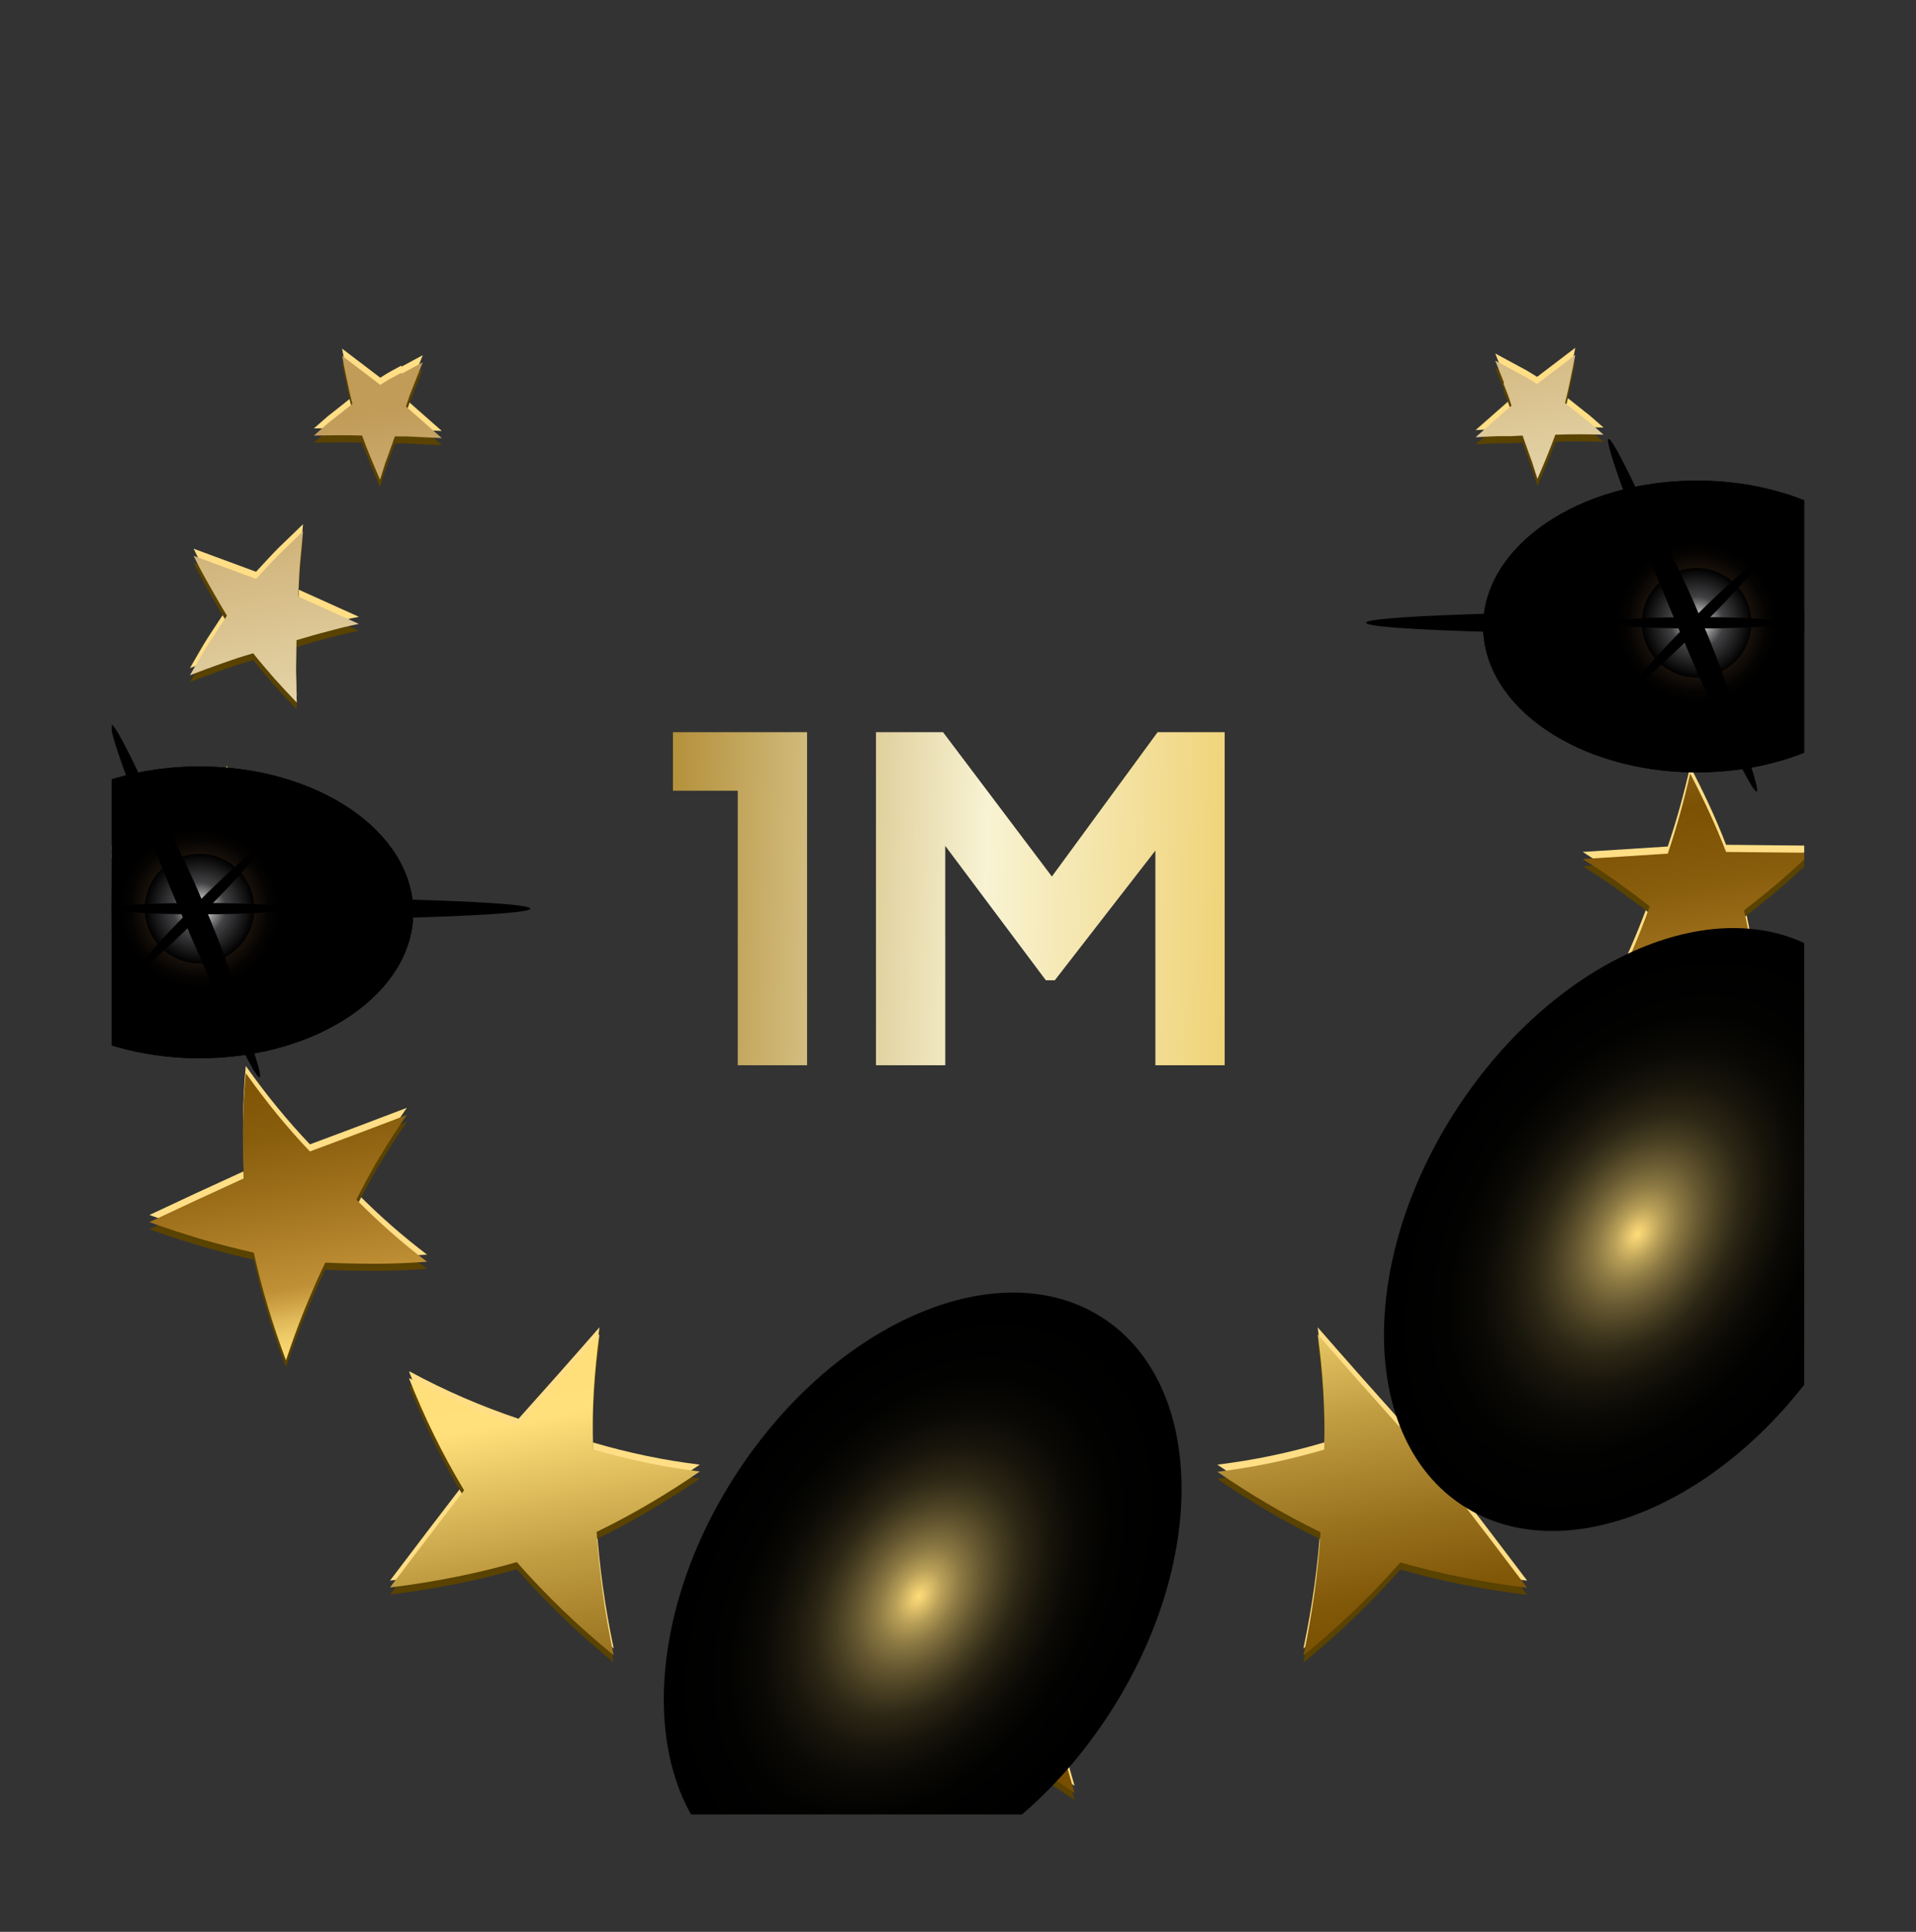 <svg width="120" height="121" viewBox="0 0 120 121" fill="none" xmlns="http://www.w3.org/2000/svg">
<rect x="0" y="0" width="120" height="121" fill="#333333" stroke="none"/>
<g clip-path="url(#clip0_1_5150)">
<path d="M25.657 85.899C27.888 87.113 30.191 88.094 32.475 88.862C34.171 86.97 35.867 85.06 37.545 83.132C37.224 85.453 37.063 87.88 37.134 90.344C39.365 91.004 41.614 91.468 43.828 91.736C41.829 93.11 39.651 94.413 37.366 95.52C37.527 98.072 37.884 100.643 38.437 103.249C36.224 101.446 34.189 99.483 32.368 97.412C29.816 98.144 27.174 98.662 24.425 99.001C25.96 96.966 27.513 94.931 29.066 92.914C27.692 90.629 26.549 88.273 25.621 85.917L25.657 85.899ZM15.25 73.368C13.287 74.261 11.323 75.171 9.36 76.099C10.449 76.492 11.556 76.849 12.626 77.17C13.18 77.331 13.715 77.474 14.269 77.617C14.804 77.759 15.357 77.884 15.893 78.009C16.393 80.258 17.071 82.525 17.91 84.757C18.267 83.686 18.642 82.65 19.052 81.633C19.481 80.597 19.891 79.616 20.373 78.634C21.444 78.688 22.533 78.705 23.586 78.705C24.657 78.705 25.71 78.652 26.746 78.58C25.211 77.42 23.729 76.117 22.319 74.689C22.551 74.225 22.801 73.761 23.051 73.297C23.301 72.833 23.55 72.386 23.818 71.958C24.354 71.066 24.907 70.209 25.478 69.388C23.461 70.155 21.444 70.923 19.409 71.673C17.981 70.173 16.643 68.531 15.393 66.764C15.197 68.906 15.161 71.119 15.286 73.368H15.25ZM11.966 52.895L6.629 52.948C7.325 53.591 7.985 54.215 8.699 54.822C9.413 55.429 10.11 56 10.841 56.554C10.431 58.374 10.127 60.249 9.895 62.159C10.556 61.516 11.216 60.891 11.877 60.302C12.537 59.713 13.233 59.124 13.93 58.571C14.715 58.999 15.482 59.41 16.268 59.785C17.053 60.159 17.856 60.516 18.642 60.856C17.946 59.392 17.303 57.875 16.75 56.304C17.428 55.768 18.124 55.251 18.82 54.751C19.499 54.251 20.23 53.787 20.945 53.341L15.625 53.002C15.054 51.377 14.59 49.699 14.215 47.968C13.394 49.539 12.626 51.181 11.966 52.877V52.895ZM17.482 34.277C16.982 34.777 16.518 35.295 16.036 35.812L12.127 34.367C12.43 35.009 12.787 35.652 13.144 36.276C13.501 36.901 13.84 37.526 14.215 38.115L13.019 39.936C12.626 40.56 12.269 41.203 11.895 41.846C12.555 41.596 13.216 41.346 13.876 41.114L14.858 40.775C15.197 40.667 15.536 40.56 15.857 40.471C16.072 40.739 16.286 41.007 16.518 41.274L17.196 42.06C17.66 42.577 18.124 43.077 18.588 43.559C18.57 42.916 18.535 42.256 18.535 41.614L18.57 39.65C19.231 39.454 19.891 39.257 20.534 39.097C21.194 38.918 21.819 38.758 22.48 38.633L18.677 36.919C18.713 36.258 18.731 35.562 18.785 34.884L18.981 32.831L17.482 34.277ZM25.121 22.907L24.461 23.264C24.247 23.389 24.032 23.514 23.818 23.657L21.426 21.836C21.516 22.354 21.623 22.853 21.73 23.353L21.89 24.103L22.069 24.852L20.855 25.816C20.641 25.977 20.445 26.138 20.248 26.316L19.659 26.834C20.677 26.816 21.676 26.798 22.676 26.834C23.015 27.762 23.408 28.69 23.8 29.601L24.015 28.922C24.086 28.69 24.157 28.458 24.247 28.244L24.729 26.887H25.46L26.21 26.923C26.71 26.941 27.192 26.977 27.674 26.994L25.425 25.013C25.496 24.781 25.585 24.549 25.657 24.317L25.924 23.639L26.478 22.246L25.157 22.96L25.121 22.907ZM87.596 88.862C85.9 86.97 84.204 85.06 82.526 83.132C82.848 85.453 83.008 87.88 82.937 90.344C80.706 91.004 78.457 91.468 76.243 91.736C78.242 93.11 80.42 94.413 82.705 95.52C82.544 98.072 82.187 100.643 81.634 103.249C83.847 101.446 85.882 99.483 87.703 97.412C90.255 98.144 92.897 98.662 95.646 99.001C94.111 96.966 92.558 94.931 91.005 92.914C92.379 90.629 93.522 88.273 94.45 85.917C92.219 87.13 89.916 88.112 87.631 88.88L87.596 88.862ZM100.697 71.673C98.662 70.923 96.645 70.155 94.628 69.388C95.2 70.209 95.753 71.066 96.288 71.958C96.538 72.404 96.806 72.851 97.056 73.297C97.306 73.761 97.556 74.225 97.788 74.689C96.378 76.117 94.896 77.42 93.361 78.58C94.396 78.652 95.45 78.705 96.52 78.705C97.574 78.705 98.662 78.705 99.734 78.634C100.198 79.616 100.626 80.597 101.054 81.633C101.465 82.65 101.84 83.686 102.197 84.757C103.036 82.525 103.696 80.276 104.214 78.009C104.767 77.884 105.303 77.759 105.838 77.617C106.374 77.474 106.927 77.331 107.48 77.17C108.569 76.849 109.658 76.492 110.747 76.099C108.783 75.171 106.82 74.279 104.856 73.368C104.981 71.119 104.946 68.924 104.749 66.764C103.518 68.531 102.161 70.173 100.733 71.673H100.697ZM104.446 53.02L99.127 53.359C99.823 53.805 100.555 54.269 101.251 54.769C101.929 55.269 102.643 55.786 103.321 56.322C102.768 57.892 102.125 59.41 101.429 60.873C102.215 60.534 103 60.177 103.803 59.802C104.606 59.428 105.356 59.017 106.142 58.589C106.82 59.142 107.534 59.713 108.194 60.32C108.855 60.927 109.533 61.534 110.176 62.176C109.961 60.267 109.64 58.392 109.23 56.572C109.944 56.018 110.658 55.447 111.372 54.84C112.086 54.233 112.746 53.626 113.442 52.966L108.105 52.912C107.445 51.199 106.677 49.575 105.856 48.004C105.463 49.735 104.999 51.413 104.446 53.037V53.02ZM101.286 34.866C101.34 35.544 101.358 36.241 101.394 36.901L97.591 38.615C98.252 38.758 98.877 38.918 99.537 39.079C100.18 39.257 100.84 39.436 101.501 39.632L101.536 41.596C101.536 42.256 101.501 42.899 101.483 43.541C101.947 43.059 102.411 42.559 102.875 42.042L103.553 41.257C103.768 40.989 103.982 40.721 104.214 40.453C104.553 40.56 104.892 40.65 105.213 40.757L106.195 41.096C106.856 41.328 107.516 41.578 108.176 41.828C107.802 41.185 107.445 40.542 107.052 39.918L105.856 38.097C106.213 37.49 106.57 36.883 106.927 36.258C107.266 35.634 107.623 34.991 107.944 34.349L104.035 35.794C103.553 35.277 103.089 34.741 102.589 34.259L101.09 32.813L101.286 34.866ZM94.164 23.585L94.432 24.264C94.521 24.495 94.593 24.728 94.664 24.96L92.415 26.941C92.897 26.905 93.379 26.887 93.879 26.869H94.628L95.36 26.834L95.842 28.19C95.931 28.405 96.003 28.637 96.074 28.869L96.288 29.547C96.681 28.654 97.074 27.709 97.413 26.78C98.43 26.745 99.412 26.745 100.43 26.78L99.841 26.263C99.644 26.084 99.448 25.924 99.234 25.763L98.02 24.799L98.198 24.049L98.359 23.3C98.466 22.8 98.555 22.3 98.662 21.782L96.271 23.603C96.056 23.478 95.842 23.335 95.628 23.21L94.968 22.853L93.647 22.139L94.2 23.532L94.164 23.585ZM57.162 97.876L48.505 98.197L55.323 103.534L52.949 111.852L60.125 107.015L67.3 111.852L64.926 103.534L71.745 98.197L63.088 97.876L60.107 89.754L57.126 97.876H57.162Z" fill="#FFDE86"/>
<path d="M25.657 86.773C27.888 87.987 30.191 88.969 32.475 89.737C34.171 87.844 35.867 85.934 37.545 84.007C37.224 86.327 37.063 88.755 37.134 91.218C39.365 91.879 41.614 92.343 43.828 92.61C41.829 93.985 39.651 95.288 37.366 96.394C37.527 98.947 37.884 101.517 38.437 104.123C36.224 102.321 34.189 100.357 32.368 98.287C29.816 99.018 27.174 99.536 24.425 99.875C25.96 97.84 27.513 95.805 29.066 93.788C27.692 91.504 26.549 89.147 25.621 86.791L25.657 86.773ZM15.25 74.261C13.287 75.153 11.323 76.064 9.36 76.992C10.449 77.385 11.556 77.742 12.626 78.063C13.18 78.223 13.715 78.366 14.269 78.509C14.804 78.652 15.357 78.777 15.893 78.902C16.393 81.151 17.071 83.418 17.91 85.649C18.267 84.578 18.642 83.543 19.052 82.525C19.481 81.49 19.891 80.508 20.373 79.526C21.444 79.58 22.533 79.598 23.586 79.598C24.657 79.598 25.71 79.544 26.746 79.473C25.211 78.313 23.729 77.01 22.319 75.582C22.551 75.118 22.801 74.653 23.051 74.189C23.301 73.725 23.55 73.279 23.818 72.851C24.354 71.958 24.907 71.101 25.478 70.28C23.461 71.048 21.444 71.815 19.409 72.565C17.981 71.066 16.643 69.423 15.393 67.656C15.197 69.798 15.161 72.012 15.286 74.261H15.25ZM11.966 53.787L6.629 53.841C7.325 54.483 7.985 55.108 8.699 55.715C9.413 56.322 10.11 56.893 10.841 57.446C10.431 59.267 10.127 61.141 9.895 63.051C10.556 62.408 11.216 61.784 11.877 61.195C12.537 60.606 13.233 60.017 13.93 59.463C14.715 59.892 15.482 60.302 16.268 60.677C17.053 61.052 17.856 61.409 18.642 61.748C17.946 60.284 17.303 58.767 16.75 57.196C17.428 56.661 18.124 56.143 18.82 55.643C19.499 55.144 20.23 54.679 20.945 54.233L15.625 53.894C15.054 52.27 14.59 50.592 14.215 48.861C13.394 50.431 12.626 52.073 11.966 53.769V53.787ZM17.482 35.152C16.982 35.652 16.518 36.169 16.036 36.687L12.127 35.241C12.43 35.884 12.787 36.526 13.144 37.151C13.501 37.776 13.84 38.383 14.215 38.989L13.019 40.81C12.626 41.435 12.269 42.078 11.895 42.72C12.555 42.47 13.216 42.22 13.876 41.988L14.858 41.649C15.197 41.542 15.536 41.435 15.857 41.346C16.072 41.613 16.286 41.881 16.518 42.149L17.196 42.934C17.66 43.452 18.124 43.952 18.588 44.434C18.57 43.791 18.535 43.131 18.535 42.488L18.57 40.525C19.231 40.328 19.891 40.132 20.534 39.971C21.194 39.793 21.819 39.632 22.48 39.507L18.677 37.794C18.713 37.133 18.731 36.437 18.785 35.759L18.981 33.706L17.482 35.152ZM25.121 23.799L24.461 24.156C24.247 24.281 24.032 24.406 23.818 24.549L21.426 22.728C21.516 23.246 21.623 23.746 21.73 24.246L21.89 24.995L22.069 25.745L20.855 26.709C20.641 26.869 20.445 27.03 20.248 27.209L19.659 27.726C20.677 27.708 21.676 27.691 22.676 27.726C23.015 28.654 23.408 29.583 23.8 30.493L24.015 29.815C24.086 29.583 24.157 29.351 24.247 29.136L24.729 27.78H25.46L26.21 27.816C26.71 27.833 27.192 27.869 27.674 27.887L25.425 25.906C25.496 25.674 25.585 25.442 25.657 25.209L25.924 24.531L26.478 23.139L25.157 23.853L25.121 23.799ZM87.596 89.754C85.9 87.862 84.204 85.952 82.526 84.025C82.848 86.345 83.008 88.773 82.937 91.236C80.706 91.896 78.457 92.36 76.243 92.628C78.242 94.003 80.42 95.306 82.705 96.412C82.544 98.965 82.187 101.535 81.634 104.141C83.847 102.338 85.882 100.375 87.703 98.304C90.255 99.036 92.897 99.554 95.646 99.893C94.111 97.858 92.558 95.823 91.005 93.806C92.379 91.522 93.522 89.165 94.45 86.809C92.219 88.023 89.916 89.005 87.631 89.772L87.596 89.754ZM100.697 72.565C98.662 71.815 96.645 71.048 94.628 70.28C95.2 71.101 95.753 71.958 96.288 72.851C96.538 73.297 96.806 73.743 97.056 74.189C97.306 74.653 97.556 75.118 97.788 75.582C96.378 77.01 94.896 78.313 93.361 79.473C94.396 79.544 95.45 79.598 96.52 79.598C97.574 79.598 98.662 79.598 99.734 79.526C100.198 80.508 100.626 81.49 101.054 82.525C101.465 83.543 101.84 84.578 102.197 85.649C103.036 83.418 103.696 81.169 104.214 78.902C104.767 78.777 105.303 78.652 105.838 78.509C106.374 78.366 106.927 78.223 107.48 78.063C108.569 77.742 109.658 77.385 110.747 76.992C108.783 76.064 106.82 75.171 104.856 74.261C104.981 72.012 104.946 69.816 104.749 67.656C103.518 69.423 102.161 71.066 100.733 72.565H100.697ZM104.446 53.912L99.127 54.251C99.823 54.697 100.555 55.161 101.251 55.661C101.929 56.161 102.643 56.679 103.321 57.214C102.768 58.785 102.125 60.302 101.429 61.766C102.215 61.427 103 61.07 103.803 60.695C104.606 60.32 105.356 59.91 106.142 59.481C106.82 60.035 107.534 60.606 108.194 61.212C108.855 61.819 109.533 62.426 110.176 63.069C109.961 61.159 109.64 59.285 109.23 57.464C109.944 56.911 110.658 56.34 111.372 55.733C112.086 55.126 112.746 54.519 113.442 53.858L108.105 53.805C107.445 52.091 106.677 50.467 105.856 48.896C105.463 50.628 104.999 52.306 104.446 53.93V53.912ZM101.286 35.759C101.34 36.437 101.358 37.115 101.394 37.794L97.591 39.507C98.252 39.65 98.877 39.811 99.537 39.971C100.18 40.15 100.84 40.328 101.501 40.525L101.536 42.488C101.536 43.148 101.501 43.791 101.483 44.434C101.947 43.952 102.411 43.452 102.875 42.934L103.553 42.149C103.768 41.881 103.982 41.613 104.214 41.346C104.553 41.453 104.892 41.542 105.213 41.649L106.195 41.988C106.856 42.22 107.516 42.47 108.176 42.72C107.802 42.078 107.445 41.435 107.052 40.81L105.856 38.989C106.213 38.383 106.57 37.776 106.927 37.151C107.266 36.526 107.623 35.884 107.944 35.241L104.035 36.687C103.553 36.169 103.089 35.634 102.589 35.152L101.09 33.706L101.286 35.759ZM94.164 24.478L94.432 25.156C94.521 25.388 94.593 25.62 94.664 25.852L92.415 27.833C92.897 27.798 93.379 27.78 93.879 27.762H94.628L95.36 27.726L95.842 29.083C95.931 29.297 96.003 29.529 96.074 29.761L96.288 30.439C96.681 29.547 97.074 28.601 97.413 27.673C98.43 27.637 99.412 27.637 100.43 27.673L99.841 27.155C99.644 26.977 99.448 26.816 99.234 26.655L98.02 25.691L98.198 24.942L98.359 24.192C98.466 23.692 98.555 23.192 98.662 22.675L96.271 24.495C96.056 24.37 95.842 24.228 95.628 24.103L94.968 23.746L93.647 23.032L94.2 24.424L94.164 24.478ZM57.162 98.769L48.505 99.09L55.323 104.427L52.949 112.745L60.125 107.908L67.3 112.745L64.926 104.427L71.745 99.09L63.088 98.769L60.107 90.647L57.126 98.769H57.162Z" fill="#5A4200"/>
<path d="M25.657 86.328C27.888 87.542 30.191 88.524 32.475 89.291C34.171 87.399 35.867 85.489 37.545 83.561C37.224 85.882 37.063 88.31 37.134 90.773C39.365 91.433 41.614 91.897 43.828 92.165C41.829 93.54 39.651 94.843 37.366 95.949C37.527 98.502 37.884 101.072 38.437 103.678C36.224 101.875 34.189 99.912 32.368 97.841C29.816 98.573 27.174 99.091 24.425 99.43C25.96 97.395 27.513 95.36 29.066 93.343C27.692 91.058 26.549 88.702 25.621 86.346L25.657 86.328ZM15.25 73.816C13.287 74.708 11.323 75.618 9.36 76.547C10.449 76.939 11.556 77.296 12.626 77.618C13.18 77.778 13.715 77.921 14.269 78.064C14.804 78.207 15.357 78.332 15.893 78.457C16.393 80.706 17.071 82.972 17.91 85.204C18.267 84.133 18.642 83.097 19.052 82.08C19.481 81.045 19.891 80.063 20.373 79.081C21.444 79.135 22.533 79.153 23.586 79.153C24.657 79.153 25.71 79.099 26.746 79.028C25.211 77.868 23.729 76.564 22.319 75.136C22.551 74.672 22.801 74.208 23.051 73.744C23.301 73.28 23.55 72.834 23.818 72.405C24.354 71.513 24.907 70.656 25.478 69.835C23.461 70.603 21.444 71.37 19.409 72.12C17.981 70.62 16.643 68.978 15.393 67.211C15.197 69.353 15.161 71.567 15.286 73.816H15.25ZM11.966 53.342L6.629 53.395C7.325 54.038 7.985 54.663 8.699 55.27C9.413 55.877 10.11 56.448 10.841 57.001C10.431 58.822 10.127 60.696 9.895 62.606C10.556 61.963 11.216 61.339 11.877 60.749C12.537 60.16 13.233 59.571 13.93 59.018C14.715 59.447 15.482 59.857 16.268 60.232C17.053 60.607 17.856 60.964 18.642 61.303C17.946 59.839 17.303 58.322 16.75 56.751C17.428 56.216 18.124 55.698 18.82 55.198C19.499 54.698 20.23 54.234 20.945 53.788L15.625 53.449C15.054 51.825 14.59 50.147 14.215 48.415C13.394 49.986 12.626 51.628 11.966 53.324V53.342ZM17.482 34.724C16.982 35.224 16.518 35.742 16.036 36.26L12.127 34.814C12.43 35.456 12.787 36.099 13.144 36.724C13.501 37.348 13.84 37.955 14.215 38.562L13.019 40.383C12.626 41.008 12.269 41.65 11.895 42.293C12.555 42.043 13.216 41.793 13.876 41.561L14.858 41.222C15.197 41.115 15.536 41.008 15.857 40.918C16.072 41.186 16.286 41.454 16.518 41.722L17.196 42.507C17.66 43.025 18.124 43.524 18.588 44.006C18.57 43.364 18.535 42.703 18.535 42.061L18.57 40.097C19.231 39.901 19.891 39.705 20.534 39.544C21.194 39.365 21.819 39.205 22.48 39.08L18.677 37.366C18.713 36.706 18.731 36.01 18.785 35.331L18.981 33.279L17.482 34.724ZM25.121 23.354L24.461 23.711C24.247 23.836 24.032 23.961 23.818 24.104L21.426 22.283C21.516 22.801 21.623 23.301 21.73 23.8L21.89 24.55L22.069 25.3L20.855 26.264C20.641 26.424 20.445 26.585 20.248 26.764L19.659 27.281C20.677 27.263 21.676 27.245 22.676 27.281C23.015 28.209 23.408 29.137 23.8 30.048L24.015 29.369C24.086 29.137 24.157 28.905 24.247 28.691L24.729 27.335H25.46L26.21 27.37C26.71 27.388 27.192 27.424 27.674 27.442L25.425 25.46C25.496 25.228 25.585 24.996 25.657 24.764L25.924 24.086L26.478 22.694L25.157 23.408L25.121 23.354ZM87.596 89.309C85.9 87.417 84.204 85.507 82.526 83.579C82.848 85.9 83.008 88.327 82.937 90.791C80.706 91.451 78.457 91.915 76.243 92.183C78.242 93.557 80.42 94.861 82.705 95.967C82.544 98.52 82.187 101.09 81.634 103.696C83.847 101.893 85.882 99.93 87.703 97.859C90.255 98.591 92.897 99.109 95.646 99.448C94.111 97.413 92.558 95.378 91.005 93.361C92.379 91.076 93.522 88.72 94.45 86.364C92.219 87.578 89.916 88.559 87.631 89.327L87.596 89.309ZM100.697 72.12C98.662 71.37 96.645 70.603 94.628 69.835C95.2 70.656 95.753 71.513 96.288 72.405C96.538 72.852 96.806 73.298 97.056 73.744C97.306 74.208 97.556 74.672 97.788 75.136C96.378 76.564 94.896 77.868 93.361 79.028C94.396 79.099 95.45 79.153 96.52 79.153C97.574 79.153 98.662 79.153 99.734 79.081C100.198 80.063 100.626 81.045 101.054 82.08C101.465 83.097 101.84 84.133 102.197 85.204C103.036 82.972 103.696 80.706 104.214 78.457C104.767 78.332 105.303 78.207 105.838 78.064C106.374 77.921 106.927 77.778 107.48 77.618C108.569 77.296 109.658 76.939 110.747 76.547C108.783 75.618 106.82 74.726 104.856 73.816C104.981 71.567 104.946 69.371 104.749 67.211C103.518 68.978 102.161 70.62 100.733 72.12H100.697ZM104.446 53.467L99.127 53.806C99.823 54.252 100.555 54.716 101.251 55.216C101.929 55.716 102.643 56.233 103.321 56.769C102.768 58.34 102.125 59.857 101.429 61.321C102.215 60.981 103 60.624 103.803 60.25C104.606 59.875 105.356 59.464 106.142 59.036C106.82 59.589 107.534 60.16 108.194 60.767C108.855 61.374 109.533 61.981 110.176 62.624C109.961 60.714 109.64 58.84 109.23 57.019C109.944 56.465 110.658 55.894 111.372 55.288C112.086 54.681 112.746 54.074 113.442 53.413L108.105 53.36C107.445 51.646 106.677 50.022 105.856 48.451C105.463 50.182 104.999 51.86 104.446 53.485V53.467ZM101.286 35.313C101.34 35.992 101.358 36.688 101.394 37.348L97.591 39.062C98.252 39.205 98.877 39.365 99.537 39.526C100.18 39.705 100.84 39.883 101.501 40.079L101.536 42.043C101.536 42.703 101.501 43.346 101.483 43.989C101.947 43.507 102.411 43.007 102.875 42.489L103.553 41.704C103.768 41.436 103.982 41.168 104.214 40.901C104.553 41.008 104.892 41.097 105.213 41.204L106.195 41.543C106.856 41.775 107.516 42.025 108.176 42.275C107.802 41.632 107.445 40.99 107.052 40.365L105.856 38.544C106.213 37.937 106.57 37.331 106.927 36.706C107.266 36.081 107.623 35.438 107.944 34.796L104.035 36.242C103.553 35.724 103.089 35.189 102.589 34.707L101.09 33.261L101.286 35.313ZM94.164 24.032L94.432 24.711C94.521 24.943 94.593 25.175 94.664 25.407L92.415 27.388C92.897 27.352 93.379 27.335 93.879 27.317H94.628L95.36 27.281L95.842 28.638C95.931 28.852 96.003 29.084 96.074 29.316L96.288 29.994C96.681 29.102 97.074 28.156 97.413 27.228C98.43 27.192 99.412 27.192 100.43 27.228L99.841 26.71C99.644 26.531 99.448 26.371 99.234 26.21L98.02 25.246L98.198 24.497L98.359 23.747C98.466 23.247 98.555 22.747 98.662 22.23L96.271 24.05C96.056 23.925 95.842 23.782 95.628 23.658L94.968 23.301L93.647 22.587L94.2 23.979L94.164 24.032ZM57.162 98.323L48.505 98.645L55.323 103.982L52.949 112.3L60.125 107.462L67.3 112.3L64.926 103.982L71.745 98.645L63.088 98.323L60.107 90.202L57.126 98.323H57.162Z" fill="url(#paint0_linear_1_5150)"/>
<path style="mix-blend-mode:screen" d="M119.665 39.24C119.665 44.291 113.668 48.379 106.278 48.379C98.888 48.379 92.891 44.291 92.891 39.24C92.891 34.188 98.888 30.101 106.278 30.101C113.668 30.101 119.665 34.188 119.665 39.24Z" fill="url(#paint1_radial_1_5150)"/>
<path style="mix-blend-mode:screen" d="M119.665 39.24C119.665 44.291 113.668 48.379 106.278 48.379C98.888 48.379 92.891 44.291 92.891 39.24C92.891 34.188 98.888 30.101 106.278 30.101C113.668 30.101 119.665 34.188 119.665 39.24Z" fill="url(#paint2_radial_1_5150)"/>
<path style="mix-blend-mode:screen" d="M127.002 39.006C127.002 39.417 117.72 39.738 106.278 39.738C94.837 39.738 85.555 39.417 85.555 39.006C85.555 38.596 94.837 38.275 106.278 38.275C117.72 38.275 127.002 38.596 127.002 39.006Z" fill="url(#paint3_radial_1_5150)"/>
<path style="mix-blend-mode:screen" d="M109.849 39.007C109.849 40.988 108.243 42.577 106.279 42.577C104.316 42.577 102.691 40.97 102.691 39.007C102.691 37.043 104.298 35.437 106.279 35.437C108.261 35.437 109.849 37.043 109.849 39.007Z" fill="url(#paint4_radial_1_5150)"/>
<path style="mix-blend-mode:screen" d="M111.938 39.007C111.938 42.131 109.403 44.666 106.279 44.666C103.156 44.666 100.621 42.131 100.621 39.007C100.621 35.883 103.156 33.349 106.279 33.349C109.403 33.349 111.938 35.883 111.938 39.007Z" fill="url(#paint5_radial_1_5150)"/>
<path style="mix-blend-mode:color-dodge" d="M109.686 39.006C109.686 40.898 108.151 42.434 106.259 42.434C104.367 42.434 102.832 40.898 102.832 39.006C102.832 37.114 104.367 35.579 106.259 35.579C108.151 35.579 109.686 37.114 109.686 39.006Z" fill="url(#paint6_radial_1_5150)"/>
<path style="mix-blend-mode:color-dodge" d="M111.777 39.007C111.777 39.203 109.314 39.364 106.262 39.364C103.209 39.364 100.746 39.203 100.746 39.007C100.746 38.81 103.209 38.65 106.262 38.65C109.314 38.65 111.777 38.81 111.777 39.007Z" fill="url(#paint7_radial_1_5150)"/>
<path style="mix-blend-mode:color-dodge" d="M110.166 35.115C110.309 35.258 108.667 37.114 106.525 39.256C104.383 41.398 102.526 43.041 102.384 42.898C102.241 42.755 103.883 40.899 106.025 38.757C108.167 36.615 110.023 34.972 110.166 35.115Z" fill="url(#paint8_radial_1_5150)"/>
<path style="mix-blend-mode:color-dodge" d="M108.402 44.095C108.224 44.166 107.117 41.953 105.939 39.151C104.761 36.348 103.94 34.01 104.118 33.938C104.297 33.867 105.403 36.08 106.581 38.883C107.759 41.685 108.581 44.023 108.402 44.095Z" fill="url(#paint9_radial_1_5150)"/>
<path style="mix-blend-mode:color-dodge" d="M110.022 49.574C109.736 49.699 107.434 44.844 104.863 38.757C102.293 32.652 100.455 27.619 100.74 27.494C101.026 27.369 103.328 32.224 105.899 38.311C108.469 44.415 110.308 49.449 110.022 49.574Z" fill="url(#paint10_radial_1_5150)"/>
<path style="mix-blend-mode:screen" d="M25.884 57.144C25.884 62.196 19.887 66.283 12.497 66.283C5.107 66.283 -0.891 62.196 -0.891 57.144C-0.891 52.093 5.107 48.005 12.497 48.005C19.887 48.005 25.884 52.093 25.884 57.144Z" fill="url(#paint11_radial_1_5150)"/>
<path style="mix-blend-mode:screen" d="M25.884 57.144C25.884 62.196 19.887 66.283 12.497 66.283C5.107 66.283 -0.891 62.196 -0.891 57.144C-0.891 52.093 5.107 48.005 12.497 48.005C19.887 48.005 25.884 52.093 25.884 57.144Z" fill="url(#paint12_radial_1_5150)"/>
<path style="mix-blend-mode:screen" d="M33.221 56.911C33.221 57.321 23.939 57.642 12.497 57.642C1.055 57.642 -8.227 57.321 -8.227 56.911C-8.227 56.5 1.055 56.179 12.497 56.179C23.939 56.179 33.221 56.5 33.221 56.911Z" fill="url(#paint13_radial_1_5150)"/>
<path style="mix-blend-mode:screen" d="M16.089 56.911C16.089 58.893 14.483 60.499 12.519 60.499C10.556 60.499 8.949 58.893 8.949 56.911C8.949 54.93 10.556 53.324 12.519 53.324C14.483 53.324 16.089 54.93 16.089 56.911Z" fill="url(#paint14_radial_1_5150)"/>
<path style="mix-blend-mode:screen" d="M18.157 56.911C18.157 60.035 15.622 62.57 12.498 62.57C9.375 62.57 6.84 60.035 6.84 56.911C6.84 53.788 9.375 51.253 12.498 51.253C15.622 51.253 18.157 53.788 18.157 56.911Z" fill="url(#paint15_radial_1_5150)"/>
<path style="mix-blend-mode:color-dodge" d="M12.498 60.338C14.39 60.338 15.925 58.803 15.925 56.911C15.925 55.018 14.39 53.483 12.498 53.483C10.605 53.483 9.07 55.018 9.07 56.911C9.07 58.803 10.605 60.338 12.498 60.338Z" fill="url(#paint16_radial_1_5150)"/>
<path style="mix-blend-mode:color-dodge" d="M18.012 56.911C18.012 57.107 15.548 57.268 12.496 57.268C9.444 57.268 6.98 57.107 6.98 56.911C6.98 56.715 9.444 56.554 12.496 56.554C15.548 56.554 18.012 56.715 18.012 56.911Z" fill="url(#paint17_radial_1_5150)"/>
<path style="mix-blend-mode:color-dodge" d="M16.385 53.02C16.528 53.162 14.886 55.019 12.744 57.161C10.584 59.321 8.745 60.945 8.602 60.802C8.46 60.659 10.102 58.803 12.244 56.661C14.404 54.501 16.242 52.877 16.385 53.02Z" fill="url(#paint18_radial_1_5150)"/>
<path style="mix-blend-mode:color-dodge" d="M14.648 61.999C14.47 62.071 13.363 59.857 12.185 57.055C11.007 54.252 10.186 51.914 10.364 51.843C10.543 51.771 11.649 53.985 12.828 56.787C14.006 59.589 14.827 61.928 14.648 61.999Z" fill="url(#paint19_radial_1_5150)"/>
<path style="mix-blend-mode:color-dodge" d="M16.264 67.478C15.979 67.603 13.676 62.748 11.106 56.661C8.535 50.557 6.697 45.523 6.982 45.398C7.268 45.273 9.571 50.128 12.141 56.215C14.711 62.32 16.55 67.353 16.264 67.478Z" fill="url(#paint20_radial_1_5150)"/>
<path style="mix-blend-mode:screen" d="M114.192 59.731C120.618 63.926 120.761 75.064 114.514 84.614C108.266 94.163 98.002 98.483 91.594 94.288C85.168 90.094 85.026 78.955 91.273 69.406C97.521 59.856 107.784 55.536 114.192 59.731Z" fill="url(#paint21_radial_1_5150)"/>
<path style="mix-blend-mode:screen" d="M69.087 82.561C75.513 86.756 75.656 97.894 69.408 107.444C63.161 116.993 52.897 121.313 46.489 117.118C40.063 112.924 39.92 101.785 46.168 92.236C52.415 82.686 62.679 78.366 69.087 82.561Z" fill="url(#paint22_radial_1_5150)"/>
</g>
<path d="M46.207 66.719V49.526H42.147V45.858H50.547V66.719H46.207ZM54.862 66.719V45.858H59.062L66.874 56.218H64.914L72.502 45.858H76.702V66.719H72.362V50.647L74.098 51.038L66.062 61.398H65.502L57.746 51.038L59.202 50.647V66.719H54.862Z" fill="url(#paint23_linear_1_5150)"/>
<defs>
<linearGradient id="paint0_linear_1_5150" x1="69.674" y1="111.889" x2="52.896" y2="16.732" gradientUnits="userSpaceOnUse">
<stop offset="0.05" stop-color="#784E00"/>
<stop offset="0.09" stop-color="#815708"/>
<stop offset="0.14" stop-color="#99721E"/>
<stop offset="0.21" stop-color="#C19D42"/>
<stop offset="0.29" stop-color="#F8D974"/>
<stop offset="0.3" stop-color="#FFE07A"/>
<stop offset="0.35" stop-color="#FDDE78"/>
<stop offset="0.37" stop-color="#F8D772"/>
<stop offset="0.38" stop-color="#EECB68"/>
<stop offset="0.39" stop-color="#E1BA5A"/>
<stop offset="0.4" stop-color="#D0A447"/>
<stop offset="0.41" stop-color="#C19137"/>
<stop offset="0.42" stop-color="#BB8B32"/>
<stop offset="0.47" stop-color="#9E701C"/>
<stop offset="0.51" stop-color="#885D0C"/>
<stop offset="0.56" stop-color="#7C5103"/>
<stop offset="0.61" stop-color="#8D6A24"/>
<stop offset="0.62" stop-color="#A78C4F"/>
<stop offset="0.63" stop-color="#CCBA8C"/>
<stop offset="0.64" stop-color="#FFFDE1"/>
<stop offset="0.72" stop-color="#F1E8C4"/>
<stop offset="0.89" stop-color="#D0B37A"/>
<stop offset="0.96" stop-color="#C19C59"/>
</linearGradient>
<radialGradient id="paint1_radial_1_5150" cx="0" cy="0" r="1" gradientUnits="userSpaceOnUse" gradientTransform="translate(106.104 69.868) scale(13.366 9.084)">
<stop stop-color="#40200A"/>
<stop offset="0.24" stop-color="#241206"/>
<stop offset="0.46" stop-color="#100802"/>
<stop offset="0.69" stop-color="#040200"/>
<stop offset="0.91"/>
</radialGradient>
<radialGradient id="paint2_radial_1_5150" cx="0" cy="0" r="1" gradientUnits="userSpaceOnUse" gradientTransform="translate(106.104 69.868) scale(13.366 9.084)">
<stop stop-color="#42210B"/>
<stop offset="0.08" stop-color="#3B1D09"/>
<stop offset="0.63" stop-color="#100802"/>
<stop offset="0.91"/>
</radialGradient>
<radialGradient id="paint3_radial_1_5150" cx="0" cy="0" r="1" gradientUnits="userSpaceOnUse" gradientTransform="translate(105.914 102.698) scale(20.672 0.671)">
<stop offset="0.01" stop-color="#FFBC8F"/>
<stop offset="0.09" stop-color="#CF9974"/>
<stop offset="0.18" stop-color="#9F7559"/>
<stop offset="0.27" stop-color="#745641"/>
<stop offset="0.37" stop-color="#503B2D"/>
<stop offset="0.47" stop-color="#33251C"/>
<stop offset="0.58" stop-color="#1C1510"/>
<stop offset="0.69" stop-color="#0C0907"/>
<stop offset="0.82" stop-color="#020201"/>
<stop offset="1"/>
</radialGradient>
<radialGradient id="paint4_radial_1_5150" cx="0" cy="0" r="1" gradientUnits="userSpaceOnUse" gradientTransform="translate(106.279 39.007) scale(3.57 3.57)">
<stop stop-color="#42210B"/>
<stop offset="0.09" stop-color="#391C09"/>
<stop offset="0.46" stop-color="#1A0D04"/>
<stop offset="0.78" stop-color="#060301"/>
<stop offset="1"/>
</radialGradient>
<radialGradient id="paint5_radial_1_5150" cx="0" cy="0" r="1" gradientUnits="userSpaceOnUse" gradientTransform="translate(106.279 39.007) scale(5.658)">
<stop stop-color="#8B5E3C"/>
<stop offset="0.18" stop-color="#63432A"/>
<stop offset="0.4" stop-color="#382618"/>
<stop offset="0.59" stop-color="#19110B"/>
<stop offset="0.76" stop-color="#060402"/>
<stop offset="0.88"/>
</radialGradient>
<radialGradient id="paint6_radial_1_5150" cx="0" cy="0" r="1" gradientUnits="userSpaceOnUse" gradientTransform="translate(106.277 39.006) scale(3.427 3.427)">
<stop stop-color="white"/>
<stop offset="0.48" stop-color="#414042"/>
<stop offset="0.53" stop-color="#3B3A3C"/>
<stop offset="1"/>
</radialGradient>
<radialGradient id="paint7_radial_1_5150" cx="0" cy="0" r="1" gradientUnits="userSpaceOnUse" gradientTransform="translate(106.247 63.844) scale(5.518 0.343)">
<stop stop-color="white"/>
<stop offset="0.48" stop-color="#414042"/>
<stop offset="0.53" stop-color="#3B3A3C"/>
<stop offset="1"/>
</radialGradient>
<radialGradient id="paint8_radial_1_5150" cx="0" cy="0" r="1" gradientUnits="userSpaceOnUse" gradientTransform="translate(115.709 49.067) rotate(-45) scale(5.518 0.343)">
<stop stop-color="white"/>
<stop offset="0.48" stop-color="#414042"/>
<stop offset="0.53" stop-color="#3B3A3C"/>
<stop offset="1"/>
</radialGradient>
<radialGradient id="paint9_radial_1_5150" cx="0" cy="0" r="1" gradientUnits="userSpaceOnUse" gradientTransform="translate(93.885 45.143) rotate(67.19) scale(5.518 0.343)">
<stop stop-color="white"/>
<stop offset="0.48" stop-color="#414042"/>
<stop offset="0.53" stop-color="#3B3A3C"/>
<stop offset="1"/>
</radialGradient>
<radialGradient id="paint10_radial_1_5150" cx="0" cy="0" r="1" gradientUnits="userSpaceOnUse" gradientTransform="translate(123.557 29) rotate(67.19) scale(11.987 0.583)">
<stop stop-color="white"/>
<stop offset="0.48" stop-color="#414042"/>
<stop offset="0.53" stop-color="#3B3A3C"/>
<stop offset="1"/>
</radialGradient>
<radialGradient id="paint11_radial_1_5150" cx="0" cy="0" r="1" gradientUnits="userSpaceOnUse" gradientTransform="translate(12.524 87.649) scale(13.366 9.084)">
<stop stop-color="#40200A"/>
<stop offset="0.24" stop-color="#241206"/>
<stop offset="0.46" stop-color="#100802"/>
<stop offset="0.69" stop-color="#040200"/>
<stop offset="0.91"/>
</radialGradient>
<radialGradient id="paint12_radial_1_5150" cx="0" cy="0" r="1" gradientUnits="userSpaceOnUse" gradientTransform="translate(12.524 87.649) scale(13.366 9.084)">
<stop stop-color="#42210B"/>
<stop offset="0.08" stop-color="#3B1D09"/>
<stop offset="0.63" stop-color="#100802"/>
<stop offset="0.91"/>
</radialGradient>
<radialGradient id="paint13_radial_1_5150" cx="0" cy="0" r="1" gradientUnits="userSpaceOnUse" gradientTransform="translate(12.344 119.094) scale(20.672 0.671)">
<stop offset="0.01" stop-color="#FFBC8F"/>
<stop offset="0.09" stop-color="#CF9974"/>
<stop offset="0.18" stop-color="#9F7559"/>
<stop offset="0.27" stop-color="#745641"/>
<stop offset="0.37" stop-color="#503B2D"/>
<stop offset="0.47" stop-color="#33251C"/>
<stop offset="0.58" stop-color="#1C1510"/>
<stop offset="0.69" stop-color="#0C0907"/>
<stop offset="0.82" stop-color="#020201"/>
<stop offset="1"/>
</radialGradient>
<radialGradient id="paint14_radial_1_5150" cx="0" cy="0" r="1" gradientUnits="userSpaceOnUse" gradientTransform="translate(12.501 56.911) scale(3.588)">
<stop stop-color="#42210B"/>
<stop offset="0.09" stop-color="#391C09"/>
<stop offset="0.46" stop-color="#1A0D04"/>
<stop offset="0.78" stop-color="#060301"/>
<stop offset="1"/>
</radialGradient>
<radialGradient id="paint15_radial_1_5150" cx="0" cy="0" r="1" gradientUnits="userSpaceOnUse" gradientTransform="translate(12.498 56.911) scale(5.658)">
<stop stop-color="#8B5E3C"/>
<stop offset="0.18" stop-color="#63432A"/>
<stop offset="0.4" stop-color="#382618"/>
<stop offset="0.59" stop-color="#19110B"/>
<stop offset="0.76" stop-color="#060402"/>
<stop offset="0.88"/>
</radialGradient>
<radialGradient id="paint16_radial_1_5150" cx="0" cy="0" r="1" gradientUnits="userSpaceOnUse" gradientTransform="translate(12.498 56.911) scale(3.427)">
<stop stop-color="white"/>
<stop offset="0.48" stop-color="#414042"/>
<stop offset="0.53" stop-color="#3B3A3C"/>
<stop offset="1"/>
</radialGradient>
<radialGradient id="paint17_radial_1_5150" cx="0" cy="0" r="1" gradientUnits="userSpaceOnUse" gradientTransform="translate(12.531 81.345) scale(5.518 0.343)">
<stop stop-color="white"/>
<stop offset="0.48" stop-color="#414042"/>
<stop offset="0.53" stop-color="#3B3A3C"/>
<stop offset="1"/>
</radialGradient>
<radialGradient id="paint18_radial_1_5150" cx="0" cy="0" r="1" gradientUnits="userSpaceOnUse" gradientTransform="translate(22.786 67.787) rotate(-45) scale(5.518 0.343)">
<stop stop-color="white"/>
<stop offset="0.48" stop-color="#414042"/>
<stop offset="0.53" stop-color="#3B3A3C"/>
<stop offset="1"/>
</radialGradient>
<radialGradient id="paint19_radial_1_5150" cx="0" cy="0" r="1" gradientUnits="userSpaceOnUse" gradientTransform="translate(2.055 62.195) rotate(67.19) scale(5.518 0.343)">
<stop stop-color="white"/>
<stop offset="0.48" stop-color="#414042"/>
<stop offset="0.53" stop-color="#3B3A3C"/>
<stop offset="1"/>
</radialGradient>
<radialGradient id="paint20_radial_1_5150" cx="0" cy="0" r="1" gradientUnits="userSpaceOnUse" gradientTransform="translate(26.37 48.276) rotate(67.19) scale(11.987 0.583)">
<stop stop-color="white"/>
<stop offset="0.48" stop-color="#414042"/>
<stop offset="0.53" stop-color="#3B3A3C"/>
<stop offset="1"/>
</radialGradient>
<radialGradient id="paint21_radial_1_5150" cx="0" cy="0" r="1" gradientUnits="userSpaceOnUse" gradientTransform="translate(102.568 77.299) rotate(-56.81) scale(20.571 13.89)">
<stop stop-color="#FFDC7A"/>
<stop offset="0.03" stop-color="#E9C96F"/>
<stop offset="0.09" stop-color="#B89F58"/>
<stop offset="0.16" stop-color="#8C7943"/>
<stop offset="0.24" stop-color="#665831"/>
<stop offset="0.32" stop-color="#463D21"/>
<stop offset="0.4" stop-color="#2C2615"/>
<stop offset="0.5" stop-color="#18150B"/>
<stop offset="0.61" stop-color="#0A0905"/>
<stop offset="0.74" stop-color="#020201"/>
<stop offset="0.96"/>
</radialGradient>
<radialGradient id="paint22_radial_1_5150" cx="0" cy="0" r="1" gradientUnits="userSpaceOnUse" gradientTransform="translate(57.551 99.984) rotate(-56.81) scale(20.571 13.89)">
<stop stop-color="#FFDC7A"/>
<stop offset="0.03" stop-color="#E9C96F"/>
<stop offset="0.09" stop-color="#B89F58"/>
<stop offset="0.16" stop-color="#8C7943"/>
<stop offset="0.24" stop-color="#665831"/>
<stop offset="0.32" stop-color="#463D21"/>
<stop offset="0.4" stop-color="#2C2615"/>
<stop offset="0.5" stop-color="#18150B"/>
<stop offset="0.61" stop-color="#0A0905"/>
<stop offset="0.74" stop-color="#020201"/>
<stop offset="0.96"/>
</radialGradient>
<linearGradient id="paint23_linear_1_5150" x1="41" y1="55.718" x2="78.984" y2="56.796" gradientUnits="userSpaceOnUse">
<stop stop-color="#B18C34"/>
<stop offset="0.545" stop-color="#F8F3D3"/>
<stop offset="1" stop-color="#EFCF6C"/>
</linearGradient>
<clipPath id="clip0_1_5150">
<rect width="106" height="106" fill="white" transform="translate(7 7.644)"/>
</clipPath>
</defs>
</svg>
